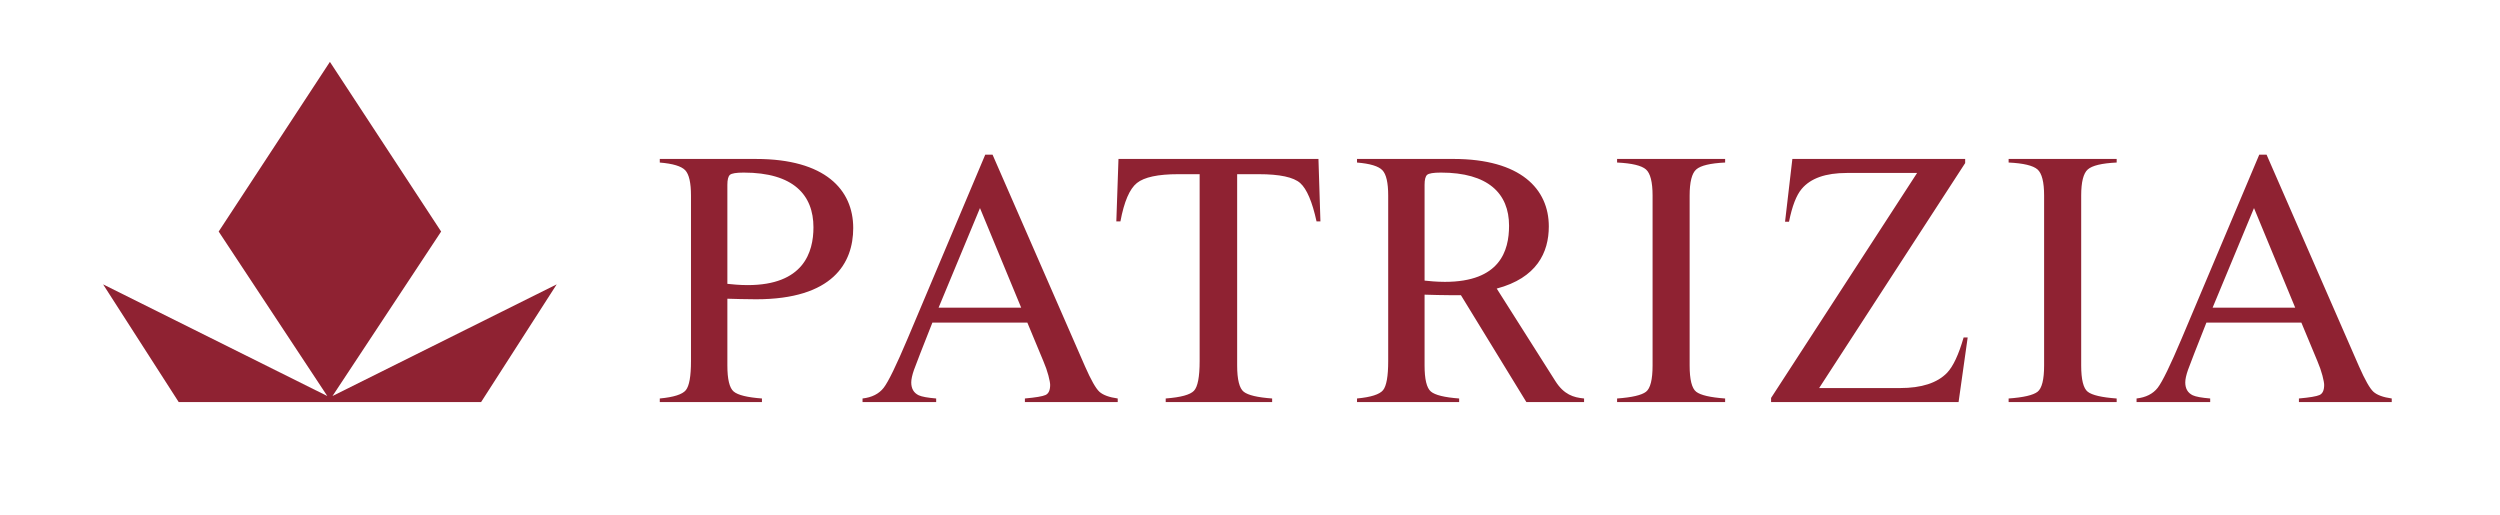 <svg width="194" height="40" viewBox="0 0 194 40" fill="none" xmlns="http://www.w3.org/2000/svg">
<path d="M34.232 17.968L25.802 30.731L43.2 22.066L37.333 31.201H13.868L8 22.066L25.397 30.731L16.969 17.968L25.601 4.801L34.232 17.968Z" fill="#8F2232"/>
<path d="M165.797 31.2V30.922C166.523 30.84 167.07 30.562 167.436 30.095C167.8 29.626 168.423 28.342 169.309 26.244L175.319 12H175.885L183.053 28.417C183.526 29.488 183.9 30.151 184.182 30.404C184.464 30.656 184.935 30.829 185.599 30.922V31.2H178.396V30.922C179.224 30.848 179.757 30.759 179.997 30.653C180.235 30.545 180.355 30.284 180.355 29.869C180.355 29.731 180.309 29.485 180.219 29.135C180.126 28.785 179.997 28.414 179.831 28.026L178.585 25.032H171.218C170.481 26.899 169.934 28.287 169.79 28.699C169.646 29.109 169.577 29.434 169.577 29.675C169.577 30.155 169.769 30.488 170.157 30.674C170.396 30.785 170.848 30.867 171.511 30.922V31.2H165.797ZM178.108 23.877L174.91 16.146L171.698 23.877H178.108ZM155.869 30.923C157.022 30.839 157.768 30.666 158.111 30.403C158.451 30.14 158.623 29.459 158.623 28.36V15.175C158.623 14.126 158.451 13.45 158.111 13.149C157.768 12.847 157.022 12.668 155.869 12.612V12.335H164.254V12.612C163.099 12.668 162.352 12.847 162.012 13.149C161.67 13.45 161.5 14.126 161.5 15.175V28.36C161.5 29.459 161.67 30.14 162.012 30.403C162.352 30.666 163.099 30.839 164.254 30.923V31.2H155.869V30.923ZM66.933 31.2V30.922C67.66 30.84 68.207 30.562 68.572 30.095C68.936 29.626 69.559 28.342 70.445 26.244L76.456 12H77.021L84.191 28.417C84.662 29.488 85.037 30.151 85.318 30.404C85.6 30.656 86.071 30.829 86.735 30.922V31.2H79.532V30.922C80.36 30.848 80.892 30.759 81.133 30.653C81.371 30.545 81.492 30.284 81.492 29.869C81.492 29.731 81.445 29.485 81.355 29.135C81.262 28.785 81.133 28.414 80.966 28.026L79.721 25.032H72.354C71.617 26.899 71.071 28.287 70.926 28.699C70.784 29.109 70.713 29.434 70.713 29.675C70.713 30.155 70.905 30.488 71.293 30.674C71.534 30.785 71.984 30.867 72.647 30.922V31.2H66.933ZM79.244 23.877L76.046 16.146L72.834 23.877H79.244ZM116.146 22.394L120.695 29.57C121.36 30.623 122.101 30.844 122.924 30.922V31.2H118.446L113.367 22.905L112.773 22.91C112.115 22.91 110.917 22.88 110.547 22.866V28.36C110.547 29.431 110.709 30.106 111.036 30.383C111.364 30.659 112.096 30.838 113.23 30.922V31.2H105.304V30.922C106.384 30.821 107.054 30.607 107.324 30.279C107.591 29.951 107.724 29.198 107.724 28.025V15.174C107.724 14.18 107.574 13.526 107.275 13.211C106.976 12.895 106.319 12.696 105.304 12.613V12.334H112.773C118.014 12.334 120.188 14.672 120.188 17.57C120.188 19.605 119.246 21.569 116.146 22.394ZM111.819 13.393C111.238 13.393 110.881 13.45 110.747 13.567C110.613 13.683 110.547 13.94 110.547 14.339V21.774C110.881 21.812 111.487 21.872 112.123 21.872C116.391 21.872 117.103 19.473 117.103 17.515C117.103 15.003 115.467 13.393 111.819 13.393ZM141.165 30.113H147.444C149.113 30.113 150.328 29.718 151.092 28.931C151.568 28.429 151.996 27.514 152.377 26.188H152.692L151.986 31.198H137.436V30.879L148.767 13.421L143.311 13.422C141.669 13.422 140.502 13.834 139.811 14.659C139.394 15.152 139.068 16 138.828 17.206H138.52L139.087 12.335H152.497V12.655L141.165 30.113ZM57.716 13.393C57.135 13.393 56.778 13.45 56.644 13.567C56.51 13.683 56.444 13.94 56.444 14.339V22.026C56.778 22.062 57.382 22.124 58.02 22.124C62.337 22.124 63.124 19.598 63.124 17.64C63.124 15.13 61.57 13.393 57.716 13.393ZM51.199 30.922C52.279 30.821 52.952 30.607 53.219 30.279C53.488 29.951 53.62 29.198 53.62 28.026V15.174C53.62 14.181 53.471 13.526 53.172 13.209C52.871 12.896 52.215 12.696 51.199 12.614V12.335H58.67C64.036 12.335 66.21 14.724 66.21 17.695C66.21 20.402 64.637 23.224 58.67 23.224C58.012 23.224 56.814 23.194 56.444 23.18V28.36C56.444 29.431 56.606 30.106 56.934 30.383C57.261 30.659 57.993 30.838 59.127 30.922V31.2H51.199V30.922ZM125.486 30.923C126.638 30.839 127.385 30.666 127.728 30.403C128.068 30.14 128.24 29.459 128.24 28.36V15.175C128.24 14.126 128.068 13.45 127.728 13.149C127.385 12.847 126.638 12.668 125.486 12.612V12.335H133.87V12.612C132.716 12.668 131.968 12.847 131.628 13.149C131.286 13.45 131.116 14.126 131.116 15.175V28.36C131.116 29.459 131.286 30.14 131.628 30.403C131.968 30.666 132.716 30.839 133.87 30.923V31.2H125.486V30.923ZM86.794 12.335H102.312L102.465 17.179H102.163C101.831 15.658 101.409 14.666 100.899 14.208C100.385 13.748 99.308 13.517 97.666 13.517H96.003V28.36C96.003 29.459 96.177 30.14 96.517 30.404C96.858 30.666 97.565 30.838 98.718 30.922V31.2H90.459V30.922C91.658 30.829 92.355 30.631 92.648 30.327C92.944 30.021 93.092 29.254 93.092 28.026V13.517H91.428C89.859 13.517 88.792 13.747 88.225 14.201C87.657 14.655 87.231 15.648 86.945 17.179H86.627L86.794 12.335Z" fill="#8F2232"/>
</svg>
